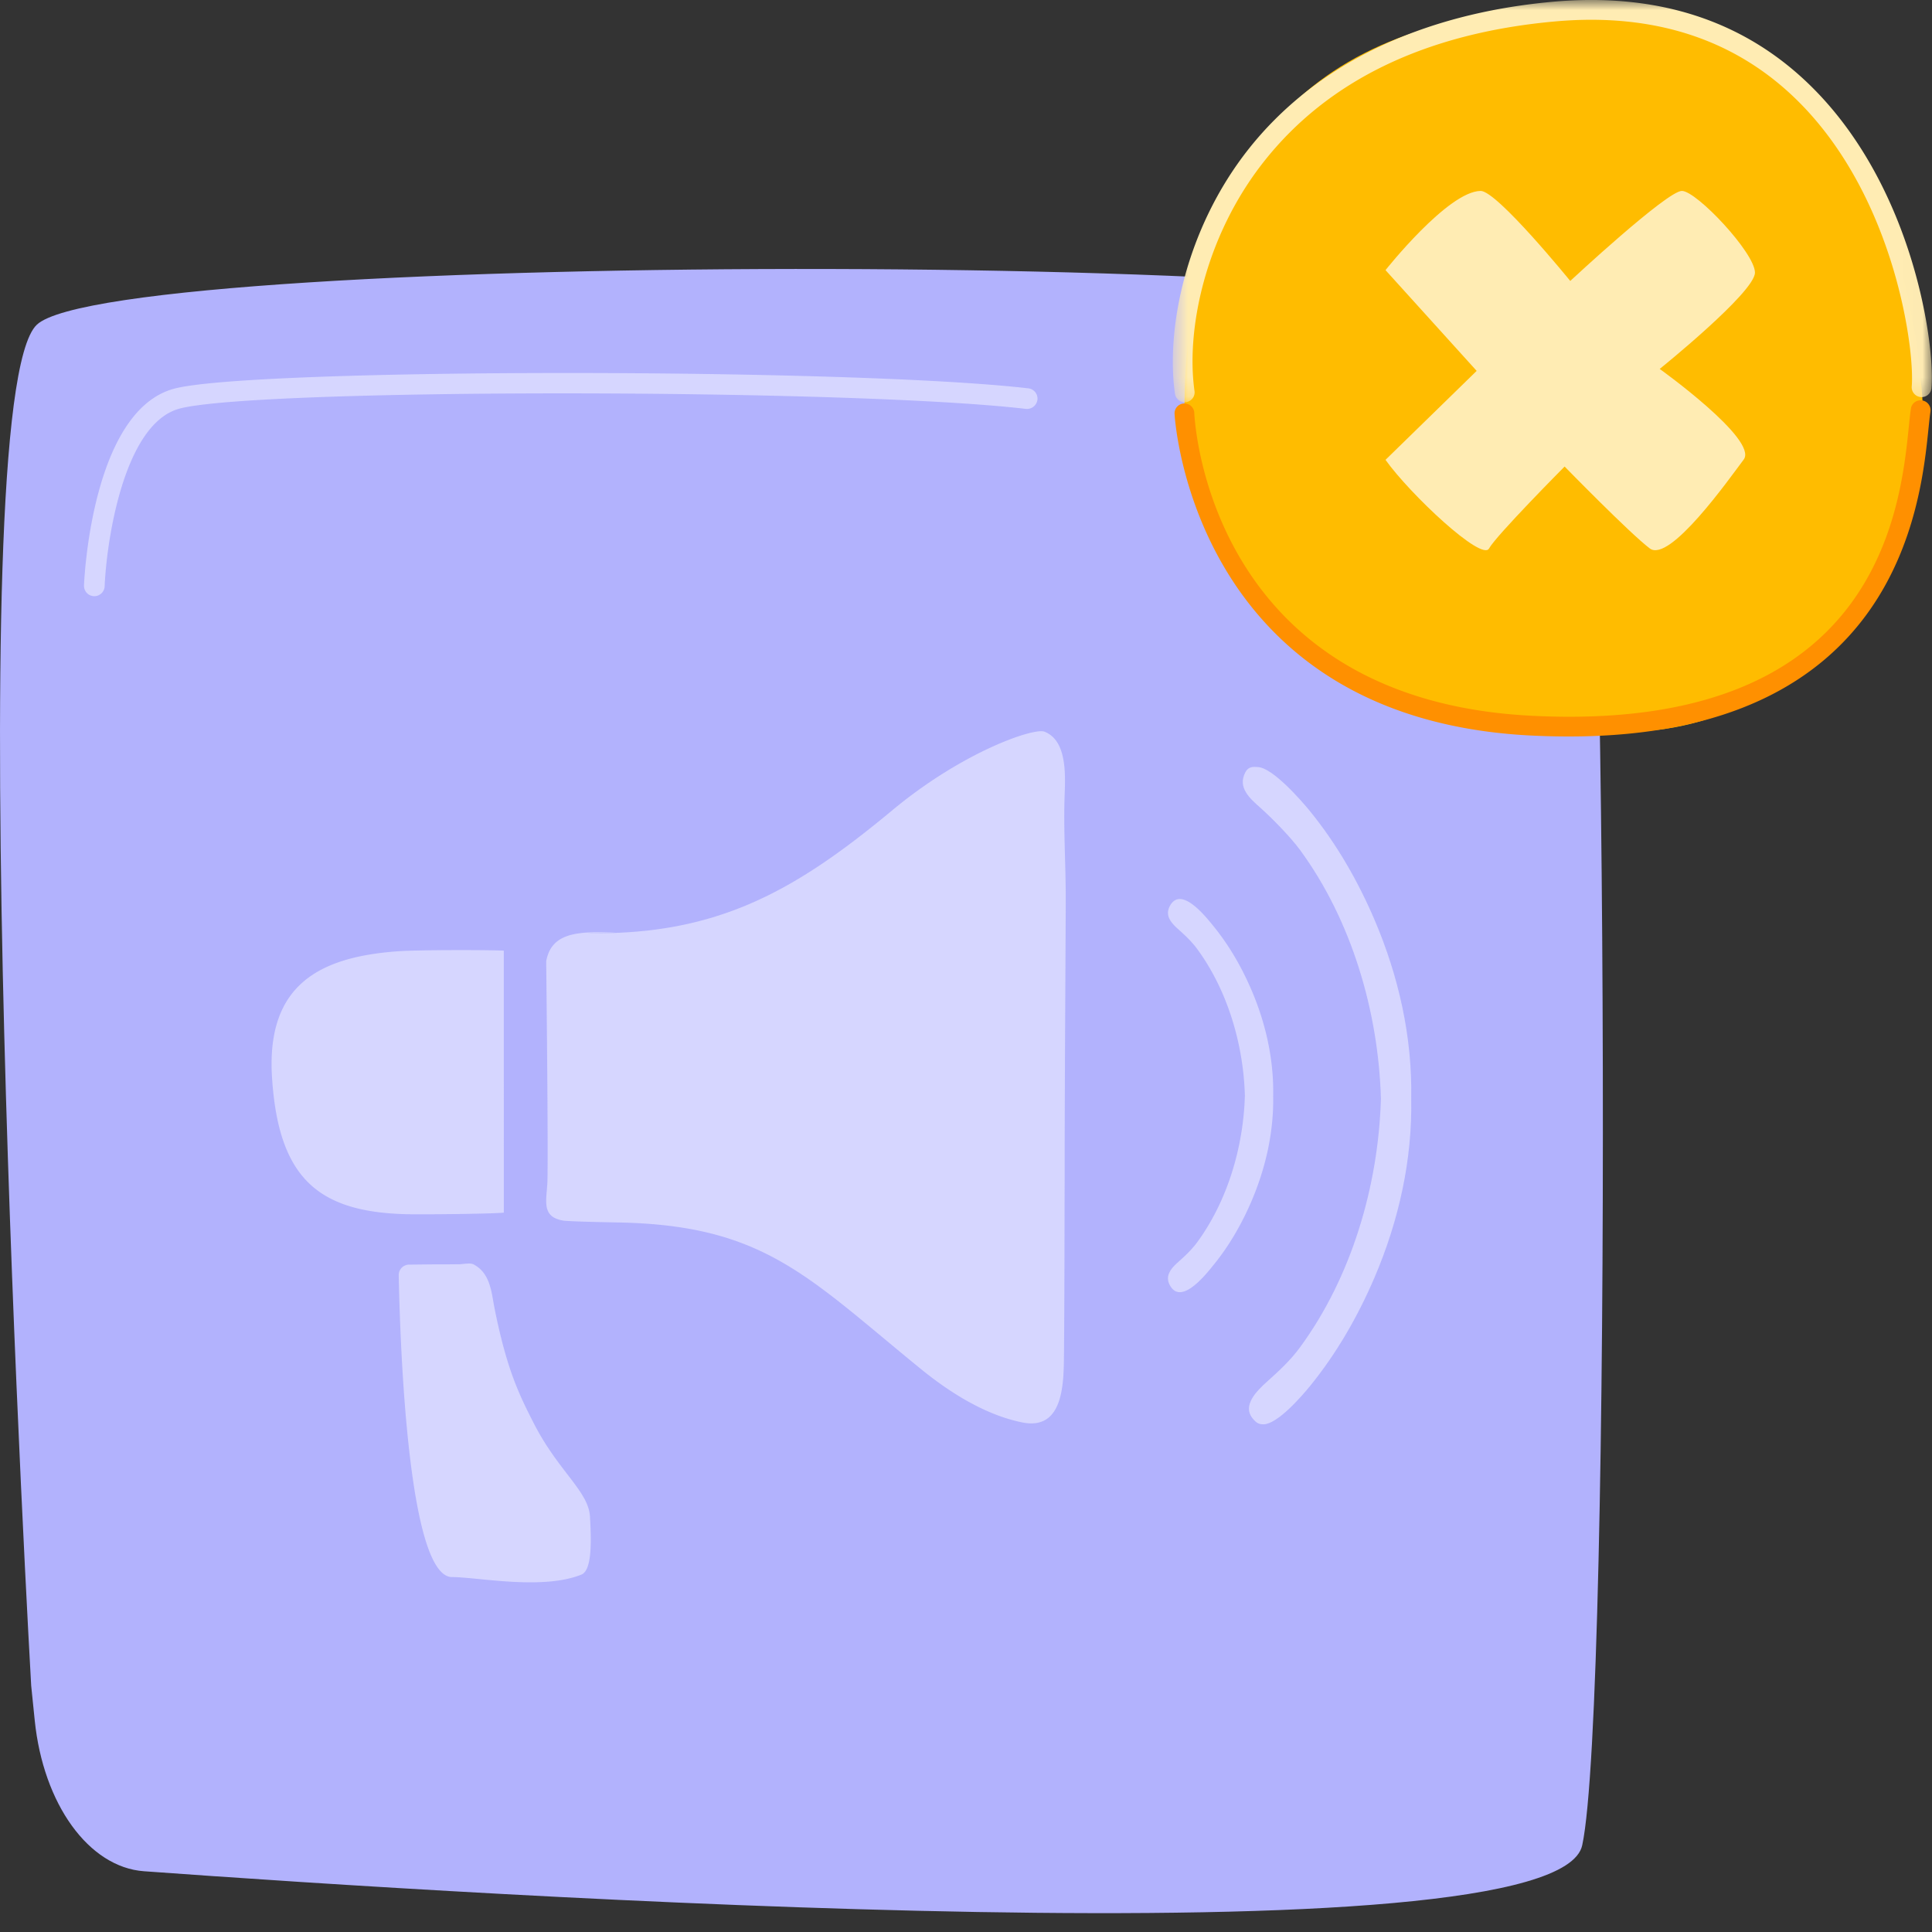 <svg width="100" height="100" viewBox="0 0 100 100" xmlns="http://www.w3.org/2000/svg" xmlns:xlink="http://www.w3.org/1999/xlink"><rect x="0" y="0" width="100" height="100" fill="#333333" stroke="none"/><defs><path id="a" d="M.704.975h39.288v20.819H.704z"/></defs><g fill="none" fill-rule="evenodd"><path d="M1.614 87.248s-3.818-66.552.291-70.44c4.108-3.889 78.726-3.947 79.99.428 1.264 4.375 1.58 70.984 0 78.276-1.339 6.176-57.36 2.585-74.446 1.343-2.853-.208-5.21-3.472-5.652-7.813l-.183-1.794z" fill="#B2B2FD"/><path d="M99.46 20.069C98.44 9.178 93.823.513 81.23.513c-12.596 0-19.925 6.96-19.925 20.882 0 13.92 14.958 16.154 22.575 16.453 8.534.335 16.48-8.168 15.58-17.78" fill="#FFBC00"/><path d="M71.714 23.801l4.718-4.604-4.718-5.215s3.228-4.08 4.922-4.1c.845-.01 4.64 4.66 4.64 4.66s5.014-4.668 5.78-4.66c.768.008 3.78 3.212 3.78 4.228 0 1.015-4.93 4.986-4.93 4.986s5.115 3.666 4.348 4.69c-.768 1.022-3.836 5.37-4.86 4.602-1.022-.767-4.41-4.24-4.41-4.24s-3.542 3.567-3.913 4.244c-.371.678-4.08-2.8-5.357-4.59" fill="#FFECB3"/><path d="M4.883 30.858h-.022a.537.537 0 01-.513-.557c.015-.37.422-9.057 4.674-10.185 4.04-1.072 35.026-1.081 44.207-.015.293.034.503.3.468.593a.546.546 0 01-.592.47c-9.119-1.064-39.827-1.073-43.809-.015-2.9.77-3.784 6.899-3.879 9.197a.536.536 0 01-.534.512" fill="#D6D6FF"/><g transform="translate(60 -.975)"><mask id="b" fill="#fff"><use xlink:href="#a"/></mask><path d="M1.32 21.794a.513.513 0 01-.505-.44c-.471-3.306.525-8.503 3.809-12.66 3.447-4.36 8.879-6.997 15.712-7.625 5.502-.503 10.042.998 13.505 4.47 5.229 5.238 6.335 13.348 6.128 15.553a.513.513 0 01-1.02-.096c.17-1.793-.815-9.708-5.832-14.735-3.238-3.244-7.504-4.649-12.688-4.171-6.64.609-11.688 3.046-15.002 7.239-3.097 3.917-4.04 8.79-3.6 11.88a.51.51 0 01-.506.585" fill="#FFECB3" mask="url(#b)"/></g><path d="M81.2 38.12a39.66 39.66 0 01-1.975-.05c-17.548-.889-18.424-16.496-18.43-16.653a.51.51 0 111.021-.045c.028.605.858 14.835 17.461 15.676C97.17 37.96 98.36 26.41 98.803 22.062c.037-.37.07-.677.105-.909a.503.503 0 01.584-.426c.28.043.47.305.427.584-.034.217-.063.507-.099.855-.41 4.02-1.633 15.954-18.62 15.954" fill="#FF9000"/><path d="M54.058 37.871c-.549-.212-4.22 1.031-7.872 4.068-5.042 4.194-9.047 6.436-15.605 6.364-.725-.009 1.428-.017 1.233-.027-1.996-.092-3.277.03-3.543 1.478 0 0 .12 10.586.057 11.536-.064.95-.263 1.693.807 1.885.2.035 1.319.072 2.868.1 7.566.14 9.803 2.817 15.671 7.591 1.492 1.214 3.328 2.375 5.245 2.76 2.175.433 2.139-2.12 2.153-3.62.028-3.039.024-6.078.035-9.117 0-4.74.037-9.478.056-14.217.007-1.766-.112-3.515-.065-5.266.028-1.058.216-3.05-1.04-3.535M26.077 49.205c-.746-.04-4.396-.045-5.468.032-4.061.29-6.842 1.723-6.528 6.553.338 5.208 2.4 6.95 6.984 7.057.792.018 4.253-.012 5.012-.08V49.204zm-1.583 16.232c-.163-.081-.537-.002-.718 0-.343.003-.686.007-1.034.006-.51-.001-1.033.01-1.558.013a.541.541 0 00-.546.549c.068 3.494.472 15.624 2.763 15.624 1.293 0 4.695.69 6.697-.131.56-.231.507-1.805.44-2.991-.073-1.323-1.646-2.354-2.92-4.858-.75-1.472-1.388-2.762-2.024-5.948-.152-.755-.196-1.814-1.1-2.264m40.287-14.182c-.507-1.185-1.16-2.323-1.976-3.323-.282-.346-1.128-1.426-1.765-1.398-.197.01-.374.125-.509.401-.234.48.115.857.446 1.153.353.315.701.64.983 1.022 1.58 2.151 2.4 4.943 2.475 7.598-.076 2.656-.895 5.448-2.475 7.6-.282.382-.63.706-.983 1.021-.33.295-.68.673-.446 1.153.135.276.312.391.51.4.636.03 1.482-1.05 1.764-1.398.816-.999 1.47-2.137 1.976-3.322.734-1.716 1.155-3.583 1.118-5.454.037-1.87-.384-3.737-1.118-5.453" fill="#D6D6FF"/><path d="M71.148 47.615c-.86-2.01-1.966-3.94-3.35-5.637-.48-.587-1.92-2.23-2.69-2.276-.232-.015-.488-.04-.651.273-.416.804.242 1.355.802 1.855.599.535 1.54 1.498 2.019 2.148 2.68 3.648 4.07 8.383 4.198 12.887-.128 4.505-1.518 9.24-4.198 12.887-.478.65-1.068 1.2-1.668 1.736-.56.5-1.343 1.266-.755 1.954.188.22.319.28.538.28.709 0 1.925-1.383 2.405-1.97 1.384-1.697 2.49-3.627 3.35-5.636 1.245-2.912 1.959-6.077 1.896-9.25.063-3.175-.651-6.34-1.896-9.25" fill="#D6D6FF"/></g></svg>